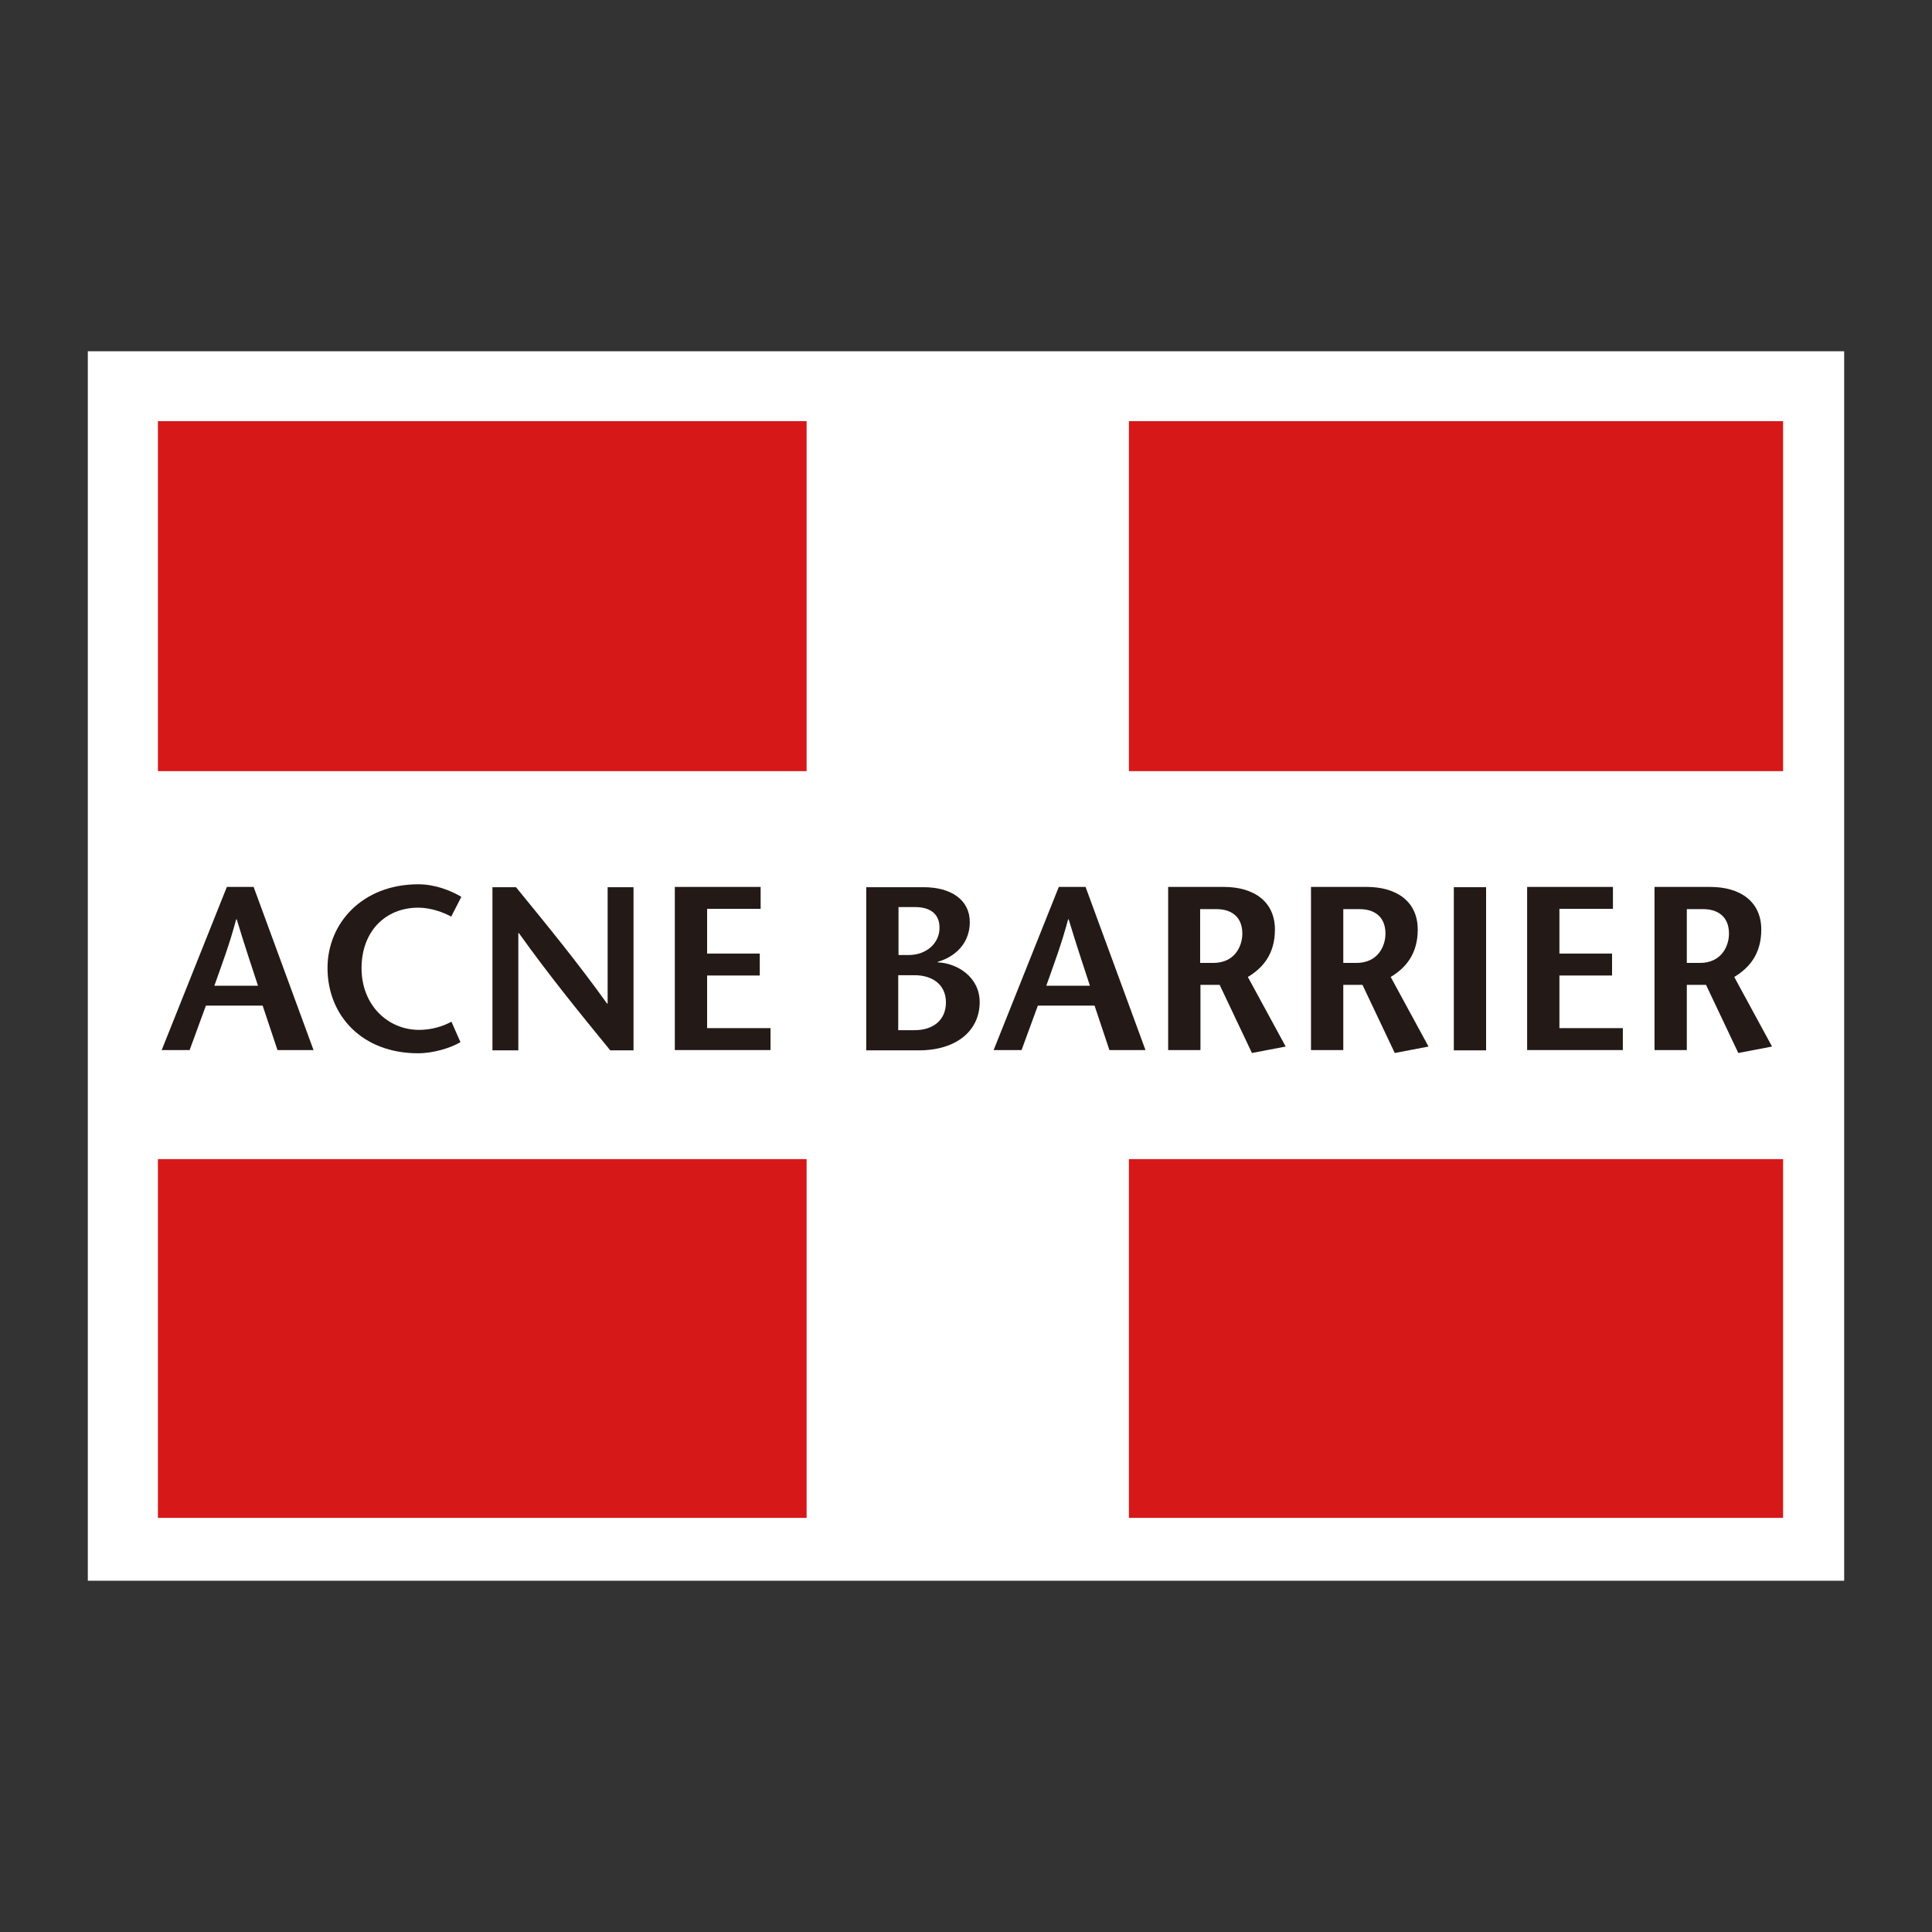 <svg width="88" height="88" viewBox="0 0 88 88" fill="none" xmlns="http://www.w3.org/2000/svg">
<rect x="0" y="0" width="88" height="88" fill="#333333" stroke="none"/>
<g clip-path="url(#clip0_6068_2528)">
<path d="M84 16H4V72H84V16Z" fill="white"/>
<path d="M11.552 40.398L14.281 47.829H12.639L11.963 45.804H9.379L8.637 47.829H7.365L10.333 40.398H11.552ZM11.751 44.899C11.433 43.927 11.128 43.021 10.784 41.876H10.757C10.452 43.021 10.108 43.927 9.763 44.899H11.751Z" fill="#231916"/>
<path d="M20.562 41.756C20.204 41.556 19.622 41.343 19.052 41.343C17.555 41.343 16.468 42.422 16.468 44.1C16.468 45.778 17.661 46.91 19.091 46.91C19.648 46.91 20.178 46.75 20.562 46.537L20.973 47.469C20.523 47.736 19.741 47.975 19.038 47.975C16.508 47.975 14.918 46.271 14.918 44.087C14.918 42.062 16.495 40.278 19.052 40.278C19.807 40.278 20.523 40.557 21.013 40.85L20.549 41.756H20.562Z" fill="#231916"/>
<path d="M28.856 47.842H27.796C26.404 46.138 25.013 44.433 23.635 42.502H23.609V47.842H22.43V40.411H23.503C24.894 42.116 26.285 43.807 27.65 45.711H27.677V40.411H28.856V47.842Z" fill="#231916"/>
<path d="M34.646 41.396H32.208V43.434H34.606V44.433H32.208V46.83H35.096V47.829H30.737V40.398H34.646V41.396Z" fill="#231916"/>
<path d="M39.456 47.842V40.411H42.079C43.311 40.411 44.172 40.984 44.172 41.996C44.172 43.181 43.218 43.674 42.715 43.807V43.834C43.616 43.873 44.623 44.513 44.623 45.645C44.623 46.937 43.576 47.842 41.854 47.842H39.442H39.456ZM40.926 43.501H41.377C42.225 43.501 42.794 42.941 42.794 42.262C42.794 41.583 42.318 41.316 41.681 41.316H40.926V43.501ZM40.926 46.923H41.668C42.477 46.923 43.086 46.484 43.086 45.658C43.086 44.832 42.45 44.419 41.655 44.419H40.913V46.923H40.926Z" fill="#231916"/>
<path d="M49.446 40.398L52.175 47.829H50.532L49.856 45.804H47.273L46.531 47.829H45.259L48.227 40.398H49.446ZM49.644 44.899C49.326 43.927 49.022 43.021 48.677 41.876H48.651C48.346 43.021 48.001 43.927 47.657 44.899H49.644Z" fill="#231916"/>
<path d="M53.208 40.398H55.739C57.13 40.398 58.071 41.077 58.071 42.342C58.071 43.447 57.527 44.087 56.838 44.499L58.561 47.669L57.024 47.962L55.553 44.859H54.679V47.829H53.208V40.398ZM54.665 43.86H55.262C56.269 43.86 56.587 43.061 56.587 42.528C56.587 41.689 56.004 41.41 55.421 41.41H54.665V43.873V43.86Z" fill="#231916"/>
<path d="M59.714 40.398H62.245C63.636 40.398 64.576 41.077 64.576 42.342C64.576 43.447 64.033 44.087 63.344 44.499L65.067 47.669L63.53 47.962L62.059 44.859H61.185V47.829H59.714V40.398ZM61.185 43.86H61.781C62.788 43.86 63.106 43.061 63.106 42.528C63.106 41.689 62.523 41.41 61.94 41.41H61.185V43.873V43.86Z" fill="#231916"/>
<path d="M66.22 47.842V40.411H67.69V47.842H66.22Z" fill="#231916"/>
<path d="M73.48 41.396H71.029V43.434H73.427V44.433H71.029V46.83H73.918V47.829H69.559V40.398H73.467V41.396H73.48Z" fill="#231916"/>
<path d="M75.361 40.398H77.892C79.283 40.398 80.224 41.077 80.224 42.342C80.224 43.447 79.681 44.087 78.992 44.499L80.714 47.669L79.177 47.962L77.707 44.859H76.832V47.829H75.361V40.398ZM76.832 43.86H77.428C78.435 43.86 78.753 43.061 78.753 42.528C78.753 41.689 78.17 41.41 77.587 41.41H76.832V43.873V43.86Z" fill="#231916"/>
<path d="M7.193 35.124V19.183H36.74V35.124H7.193Z" fill="#D71819"/>
<path d="M7.193 69.137V52.796H36.74V69.137H7.193Z" fill="#D71819"/>
<path d="M51.42 35.124V19.183H81.218V35.124H51.42Z" fill="#D71819"/>
<path d="M51.42 69.137V52.796H81.218V69.137H51.42Z" fill="#D71819"/>
</g>
<defs>
<clipPath id="clip0_6068_2528">
<rect width="80" height="56" fill="white" transform="translate(4 16)"/>
</clipPath>
</defs>
</svg>
